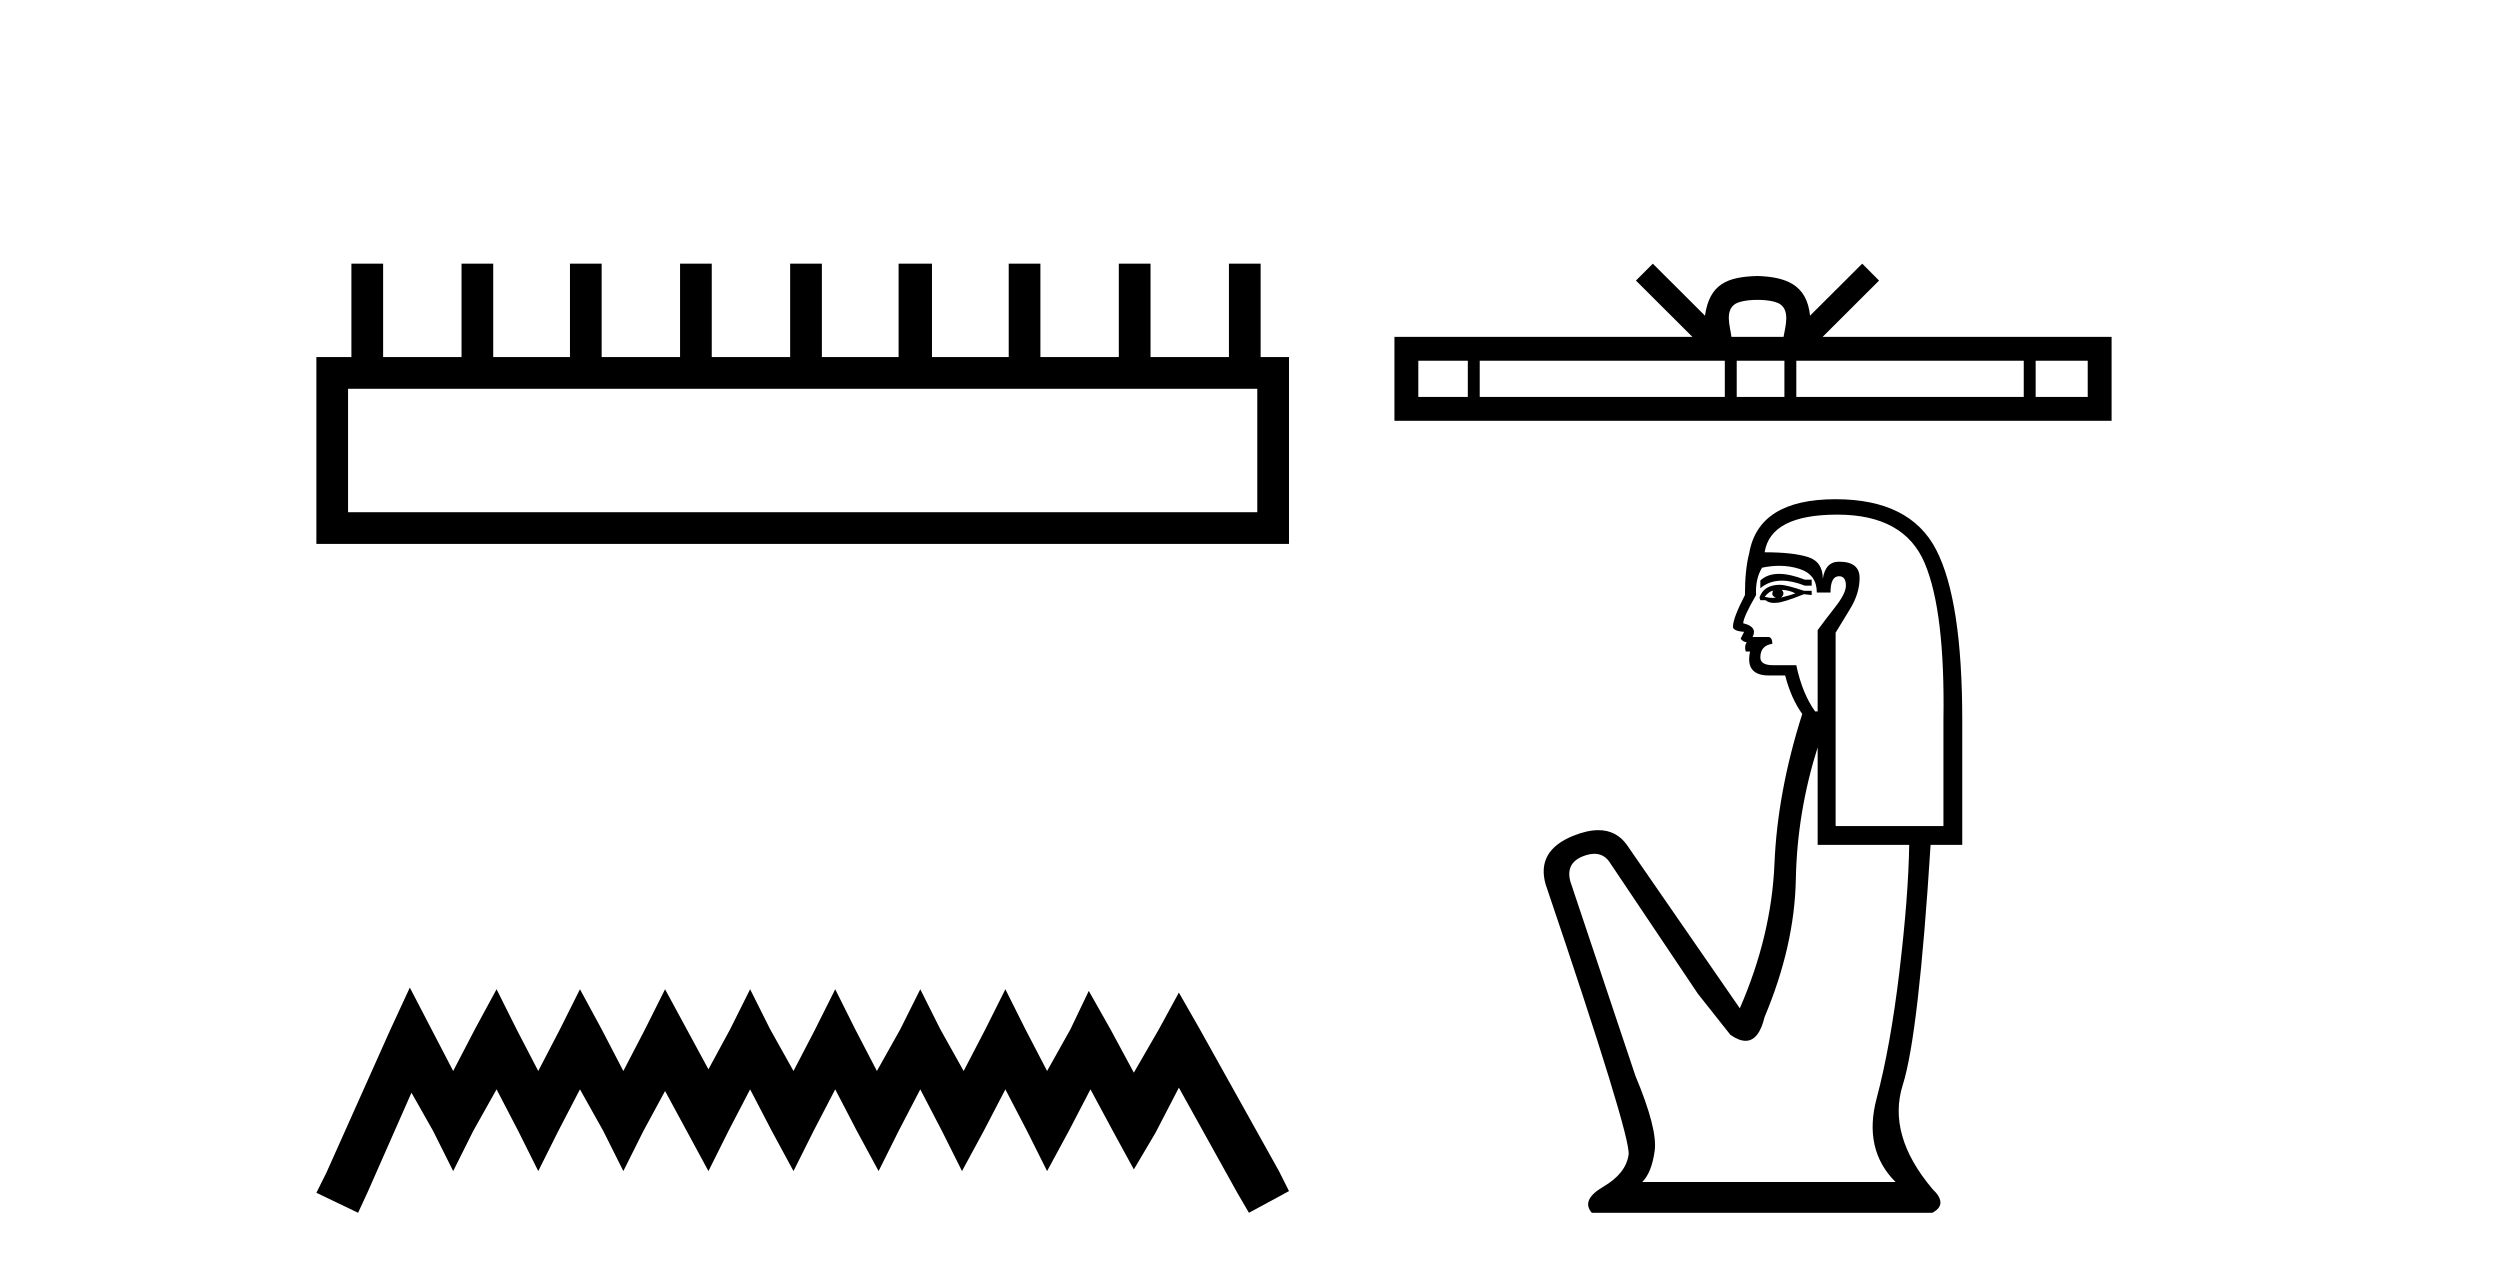 <?xml version='1.0' encoding='UTF-8' standalone='yes'?><svg xmlns='http://www.w3.org/2000/svg' xmlns:xlink='http://www.w3.org/1999/xlink' width='80.0' height='41.0' ><path d='M 40.233 12.441 L 40.233 16.391 L 11.138 16.391 L 11.138 12.441 ZM 11.245 8.437 L 11.245 11.426 L 10.124 11.426 L 10.124 17.405 L 41.248 17.405 L 41.248 11.426 L 40.34 11.426 L 40.34 8.437 L 39.326 8.437 L 39.326 11.426 L 36.817 11.426 L 36.817 8.437 L 35.802 8.437 L 35.802 11.426 L 33.293 11.426 L 33.293 8.437 L 32.279 8.437 L 32.279 11.426 L 29.823 11.426 L 29.823 8.437 L 28.755 8.437 L 28.755 11.426 L 26.3 11.426 L 26.3 8.437 L 25.285 8.437 L 25.285 11.426 L 22.776 11.426 L 22.776 8.437 L 21.762 8.437 L 21.762 11.426 L 19.253 11.426 L 19.253 8.437 L 18.239 8.437 L 18.239 11.426 L 15.783 11.426 L 15.783 8.437 L 14.769 8.437 L 14.769 11.426 L 12.26 11.426 L 12.26 8.437 Z' style='fill:#000000;stroke:none' /><path d='M 13.114 31.602 L 12.473 32.99 L 10.444 37.528 L 10.124 38.169 L 11.459 38.809 L 11.779 38.115 L 13.167 34.966 L 13.861 36.193 L 14.502 37.475 L 15.142 36.193 L 15.89 34.859 L 16.584 36.193 L 17.224 37.475 L 17.865 36.193 L 18.559 34.859 L 19.306 36.193 L 19.947 37.475 L 20.588 36.193 L 21.282 34.912 L 21.976 36.193 L 22.67 37.475 L 23.31 36.193 L 24.004 34.859 L 24.698 36.193 L 25.392 37.475 L 26.033 36.193 L 26.727 34.859 L 27.421 36.193 L 28.115 37.475 L 28.755 36.193 L 29.449 34.859 L 30.143 36.193 L 30.784 37.475 L 31.478 36.193 L 32.172 34.859 L 32.866 36.193 L 33.507 37.475 L 34.201 36.193 L 34.895 34.859 L 35.642 36.247 L 36.283 37.421 L 36.977 36.247 L 37.724 34.805 L 39.593 38.169 L 39.966 38.809 L 41.248 38.115 L 40.927 37.475 L 38.365 32.884 L 37.724 31.763 L 37.084 32.937 L 36.283 34.325 L 35.535 32.937 L 34.841 31.709 L 34.254 32.937 L 33.507 34.272 L 32.813 32.937 L 32.172 31.656 L 31.531 32.937 L 30.837 34.272 L 30.09 32.937 L 29.449 31.656 L 28.809 32.937 L 28.061 34.272 L 27.367 32.937 L 26.727 31.656 L 26.086 32.937 L 25.392 34.272 L 24.645 32.937 L 24.004 31.656 L 23.364 32.937 L 22.67 34.218 L 21.976 32.937 L 21.282 31.656 L 20.641 32.937 L 19.947 34.272 L 19.253 32.937 L 18.559 31.656 L 17.918 32.937 L 17.224 34.272 L 16.53 32.937 L 15.89 31.656 L 15.196 32.937 L 14.502 34.272 L 13.808 32.937 L 13.114 31.602 Z' style='fill:#000000;stroke:none' /><path d='M 56.24 9.596 C 56.612 9.596 56.836 9.659 56.952 9.725 C 57.29 9.941 57.129 10.457 57.074 10.779 L 55.406 10.779 C 55.366 10.449 55.184 9.947 55.528 9.725 C 55.644 9.659 55.868 9.596 56.24 9.596 ZM 46.97 11.543 L 46.97 12.702 L 45.386 12.702 L 45.386 11.543 ZM 55.194 11.543 L 55.194 12.702 L 47.351 12.702 L 47.351 11.543 ZM 57.101 11.543 L 57.101 12.702 L 55.575 12.702 L 55.575 11.543 ZM 64.76 11.543 L 64.76 12.702 L 57.482 12.702 L 57.482 11.543 ZM 66.807 11.543 L 66.807 12.702 L 65.141 12.702 L 65.141 11.543 ZM 52.89 8.437 L 52.35 8.978 L 54.156 10.779 L 44.622 10.779 L 44.622 13.466 L 67.571 13.466 L 67.571 10.779 L 58.325 10.779 L 60.13 8.978 L 59.591 8.437 L 57.921 10.102 C 57.821 9.093 57.129 8.861 56.24 8.832 C 55.29 8.858 54.707 9.072 54.559 10.102 L 52.89 8.437 Z' style='fill:#000000;stroke:none' /><path d='M 56.931 18.364 Q 56.557 18.364 56.331 18.576 L 56.331 18.823 Q 56.618 18.581 57.022 18.581 Q 57.35 18.581 57.755 18.741 L 57.974 18.741 L 57.974 18.549 L 57.755 18.549 Q 57.279 18.364 56.931 18.364 ZM 57.015 18.877 Q 57.234 18.877 57.453 18.987 Q 57.317 19.042 56.988 19.124 Q 57.07 19.069 57.07 18.987 Q 57.07 18.932 57.015 18.877 ZM 56.742 18.905 Q 56.714 18.932 56.714 19.014 Q 56.714 19.069 56.824 19.124 Q 56.769 19.133 56.711 19.133 Q 56.596 19.133 56.468 19.097 Q 56.632 18.905 56.742 18.905 ZM 56.961 18.713 Q 56.44 18.713 56.303 19.124 L 56.331 19.206 L 56.495 19.206 Q 56.605 19.294 56.767 19.294 Q 56.807 19.294 56.851 19.288 Q 57.043 19.288 57.727 19.014 L 57.974 19.042 L 57.974 18.905 L 57.727 18.905 Q 57.152 18.713 56.961 18.713 ZM 56.936 18.106 Q 57.281 18.106 57.59 18.207 Q 58.138 18.385 58.138 18.96 L 58.576 18.96 Q 58.576 18.439 58.85 18.439 Q 59.069 18.439 59.069 18.741 Q 59.069 18.987 58.727 19.425 Q 58.384 19.863 58.165 20.164 L 58.165 22.765 L 58.083 22.765 Q 57.672 22.19 57.481 21.287 L 56.742 21.287 Q 56.331 21.287 56.331 21.04 Q 56.331 20.657 56.714 20.602 Q 56.714 20.383 56.577 20.383 L 56.084 20.383 Q 56.249 20.055 55.783 19.945 Q 55.783 19.754 56.194 19.042 Q 56.167 18.522 56.386 18.166 Q 56.671 18.106 56.936 18.106 ZM 58.795 16.468 Q 60.931 16.468 61.588 18.015 Q 62.245 19.562 62.19 23.039 L 62.19 26.434 L 58.74 26.434 L 58.74 20.246 Q 58.904 19.973 59.206 19.48 Q 59.507 18.987 59.507 18.494 Q 59.507 17.974 58.85 17.974 Q 58.412 17.974 58.33 18.522 Q 58.33 17.974 57.85 17.823 Q 57.371 17.673 56.468 17.673 Q 56.659 16.468 58.795 16.468 ZM 58.165 23.915 L 58.165 27.036 L 61.095 27.036 Q 61.067 28.707 60.78 31.102 Q 60.492 33.498 60.054 35.141 Q 59.616 36.783 60.657 37.824 L 52.553 37.824 Q 52.854 37.523 52.95 36.824 Q 53.045 36.126 52.334 34.429 L 50.253 28.214 Q 50.088 27.611 50.677 27.392 Q 50.865 27.322 51.022 27.322 Q 51.353 27.322 51.54 27.639 L 54.332 31.8 L 55.373 33.115 Q 55.646 33.306 55.859 33.306 Q 56.285 33.306 56.468 32.54 Q 57.426 30.267 57.467 28.132 Q 57.508 25.996 58.165 23.915 ZM 58.74 15.975 Q 56.276 15.975 55.975 17.7 Q 55.838 18.22 55.838 19.042 Q 55.455 19.781 55.455 20.055 Q 55.455 20.192 55.811 20.219 L 55.701 20.438 Q 55.783 20.548 55.893 20.548 Q 55.811 20.685 55.865 20.849 L 56.002 20.849 Q 55.838 21.615 56.605 21.615 L 57.125 21.615 Q 57.317 22.355 57.672 22.847 Q 56.878 25.339 56.783 27.639 Q 56.687 29.939 55.674 32.266 L 52.06 27.036 Q 51.723 26.565 51.147 26.565 Q 50.788 26.565 50.335 26.749 Q 49.158 27.228 49.459 28.296 Q 52.197 36.373 52.115 36.948 Q 52.032 37.55 51.307 37.974 Q 50.581 38.399 50.937 38.809 L 61.834 38.809 Q 62.354 38.536 61.834 38.043 Q 60.383 36.318 60.889 34.716 Q 61.396 33.115 61.779 27.036 L 62.792 27.036 L 62.792 23.039 Q 62.792 19.206 61.957 17.591 Q 61.122 15.975 58.74 15.975 Z' style='fill:#000000;stroke:none' /></svg>